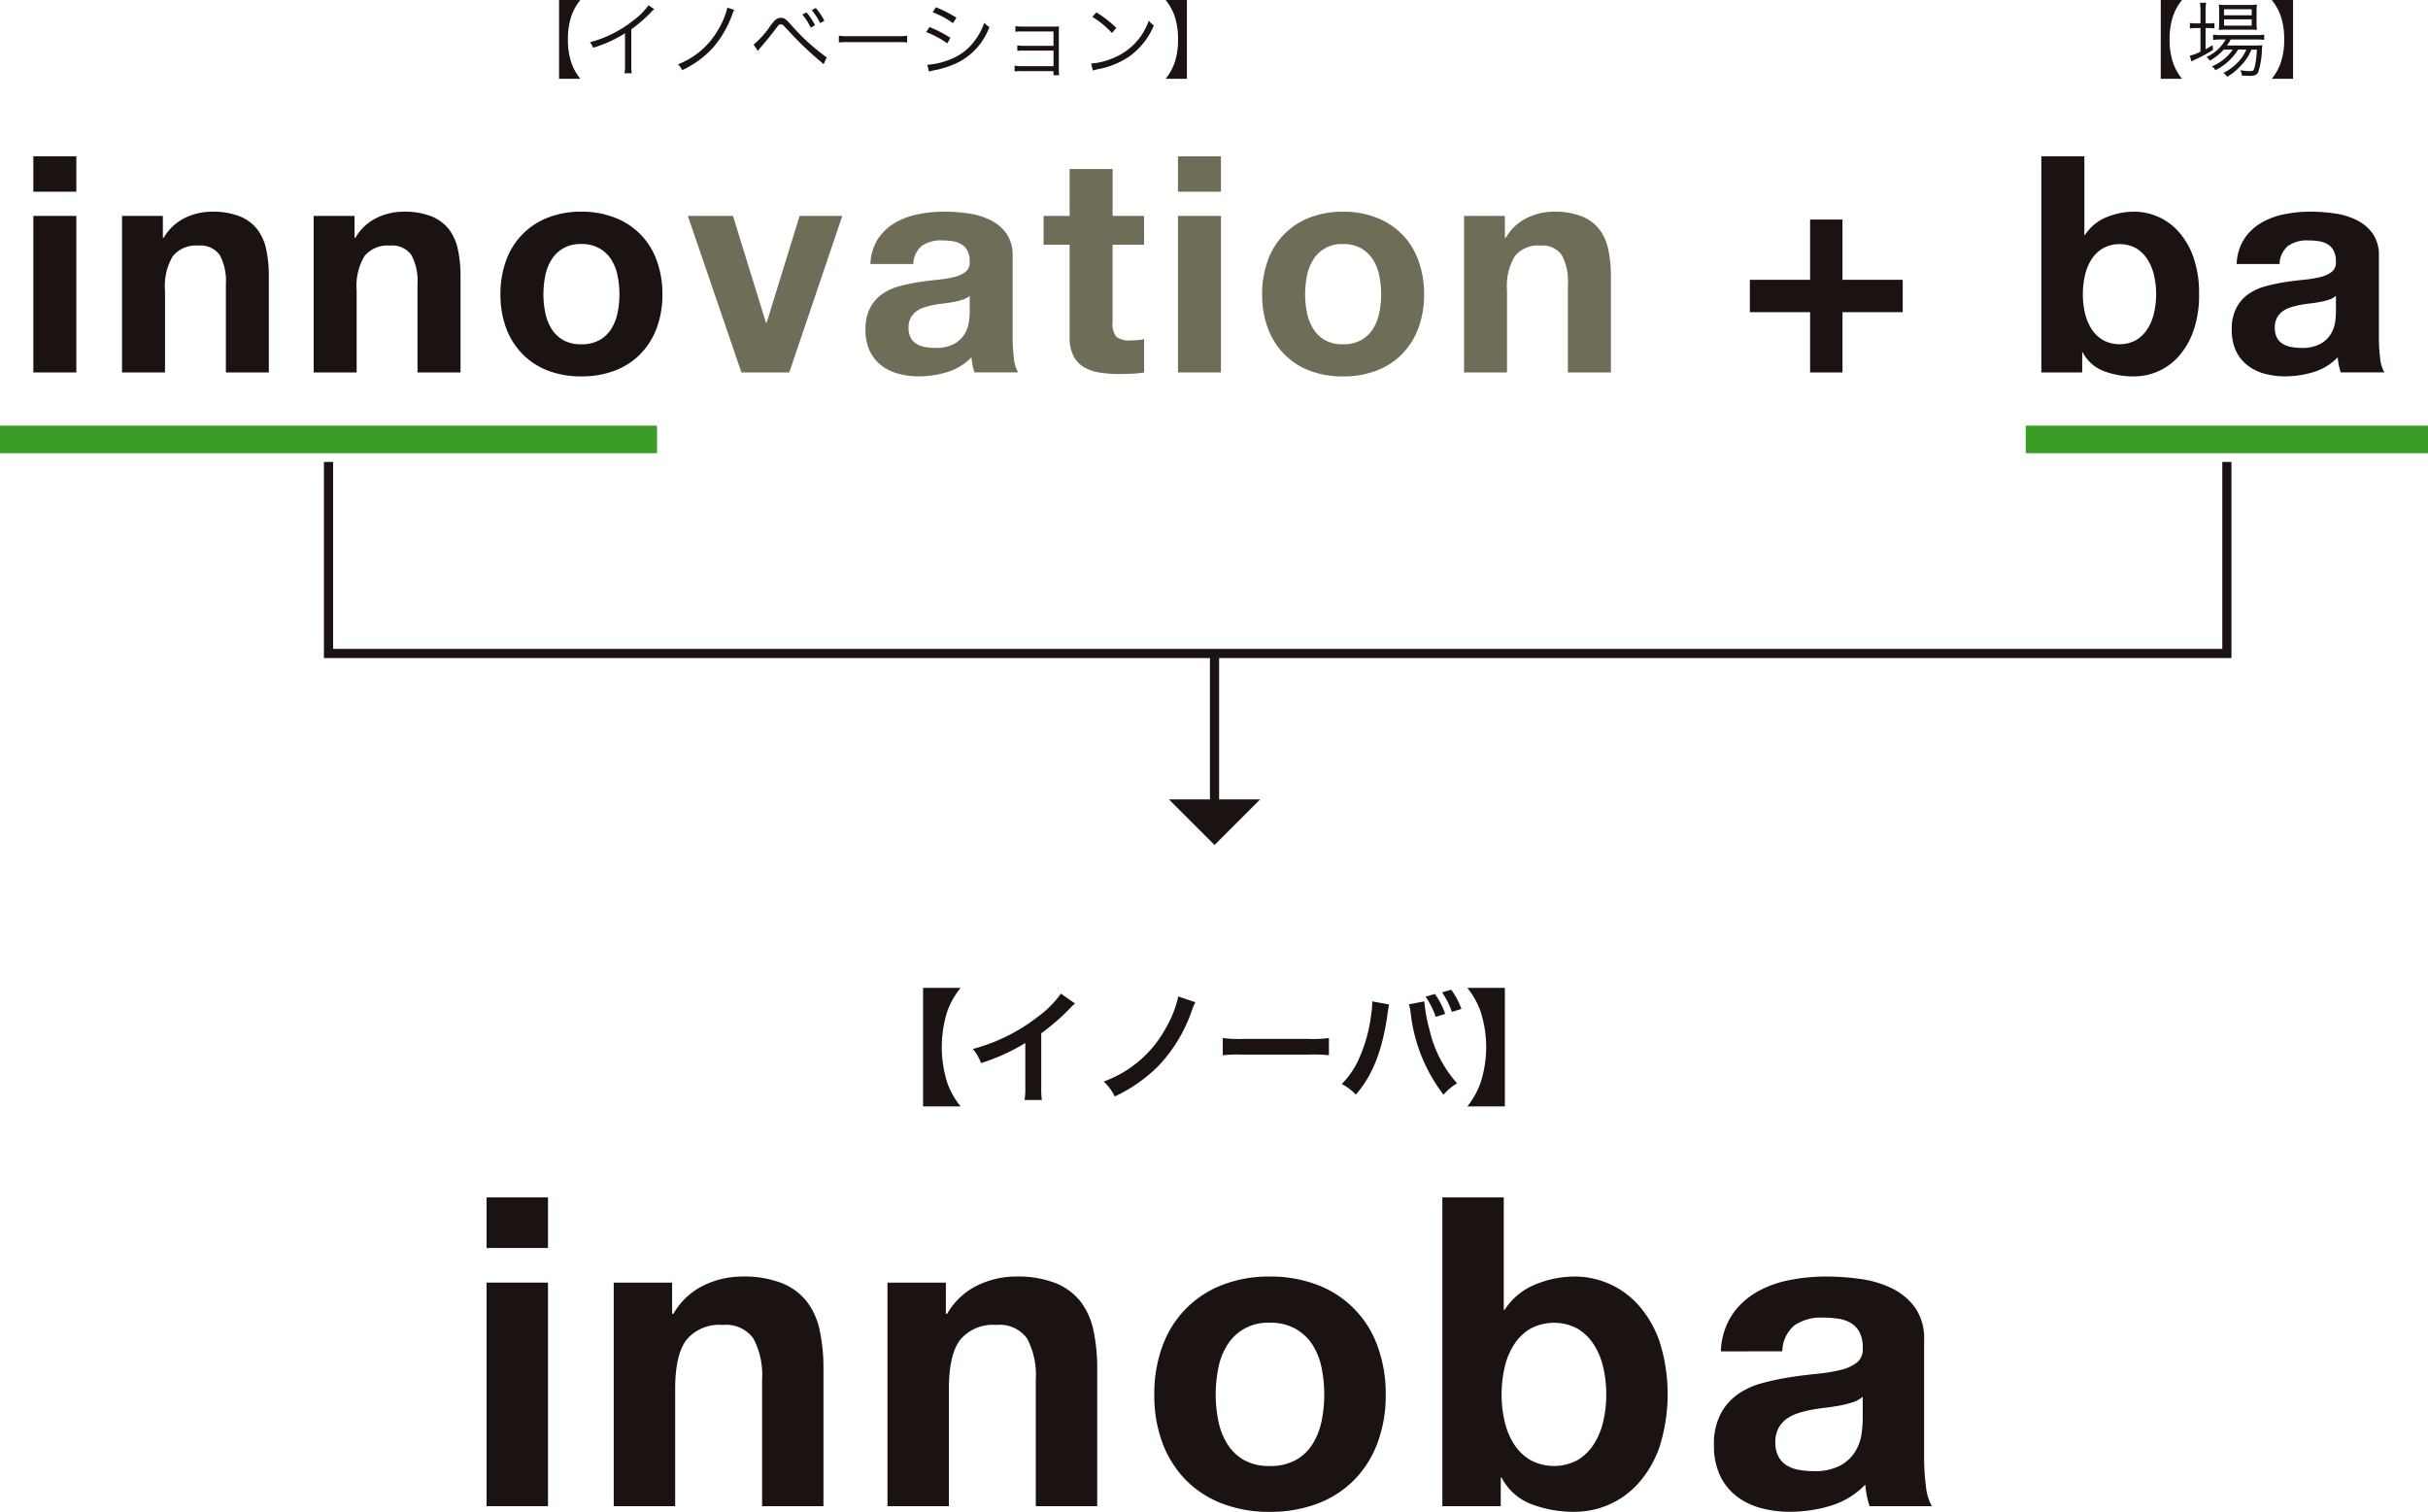 <svg id="グループ_212" data-name="グループ 212" xmlns="http://www.w3.org/2000/svg" xmlns:xlink="http://www.w3.org/1999/xlink" width="264.466" height="164.687" viewBox="0 0 264.466 164.687">
  <defs>
    <clipPath id="clip-path">
      <rect id="長方形_94" data-name="長方形 94" width="264.466" height="164.687" fill="none"/>
    </clipPath>
  </defs>
  <path id="パス_1271" data-name="パス 1271" d="M4.44,20.819H9.123v3.858H4.44ZM9.123,44.363H4.44V27.314H9.123Z" transform="translate(-0.809 -3.793)" fill="#1a1311"/>
  <g id="グループ_211" data-name="グループ 211">
    <g id="グループ_210" data-name="グループ 210" clip-path="url(#clip-path)">
      <path id="パス_1272" data-name="パス 1272" d="M20.7,28.659v2.374h.1a5.368,5.368,0,0,1,2.308-2.159,6.681,6.681,0,0,1,2.9-.676,7.966,7.966,0,0,1,3.083.511,4.572,4.572,0,0,1,1.9,1.418,5.489,5.489,0,0,1,.973,2.209,13.771,13.771,0,0,1,.28,2.885V45.708H27.564V36.079a5.97,5.97,0,0,0-.66-3.149,2.553,2.553,0,0,0-2.341-1.039,3.241,3.241,0,0,0-2.77,1.138,6.324,6.324,0,0,0-.858,3.742v8.936H16.254V28.659Z" transform="translate(-2.961 -5.137)" fill="#1a1311"/>
      <path id="パス_1273" data-name="パス 1273" d="M46.227,28.659v2.374h.1a5.368,5.368,0,0,1,2.308-2.159,6.681,6.681,0,0,1,2.9-.676,7.966,7.966,0,0,1,3.083.511,4.572,4.572,0,0,1,1.9,1.418,5.489,5.489,0,0,1,.973,2.209,13.771,13.771,0,0,1,.28,2.885V45.708H53.086V36.079a5.97,5.97,0,0,0-.66-3.149,2.553,2.553,0,0,0-2.341-1.039,3.241,3.241,0,0,0-2.77,1.138,6.324,6.324,0,0,0-.858,3.742v8.936H41.776V28.659Z" transform="translate(-7.61 -5.137)" fill="#1a1311"/>
      <path id="パス_1274" data-name="パス 1274" d="M67.278,33.489a7.8,7.8,0,0,1,4.55-4.649,9.739,9.739,0,0,1,3.628-.643,9.868,9.868,0,0,1,3.643.643,7.766,7.766,0,0,1,4.567,4.649,10.465,10.465,0,0,1,.627,3.711,10.32,10.32,0,0,1-.627,3.693,8,8,0,0,1-1.78,2.819,7.744,7.744,0,0,1-2.786,1.8,10.109,10.109,0,0,1-3.643.626,9.977,9.977,0,0,1-3.628-.626,7.766,7.766,0,0,1-2.769-1.8,7.992,7.992,0,0,1-1.781-2.819,10.32,10.32,0,0,1-.626-3.693,10.465,10.465,0,0,1,.626-3.711m4.254,5.705a5.317,5.317,0,0,0,.676,1.748,3.6,3.6,0,0,0,1.269,1.236,3.871,3.871,0,0,0,1.979.462,3.961,3.961,0,0,0,1.995-.462,3.553,3.553,0,0,0,1.286-1.236,5.318,5.318,0,0,0,.676-1.748,10,10,0,0,0,.2-1.995,10.252,10.252,0,0,0-.2-2.012,5.134,5.134,0,0,0-.676-1.748A3.753,3.753,0,0,0,77.452,32.2a3.855,3.855,0,0,0-1.995-.478,3.6,3.6,0,0,0-3.248,1.715,5.134,5.134,0,0,0-.676,1.748,10.19,10.19,0,0,0-.2,2.012,9.94,9.94,0,0,0,.2,1.995" transform="translate(-12.142 -5.137)" fill="#1a1311"/>
      <path id="パス_1275" data-name="パス 1275" d="M97.448,45.81,91.611,28.761h4.914l3.6,11.641h.065l3.594-11.641h4.649L102.658,45.81Z" transform="translate(-16.688 -5.239)" fill="#6f6c57"/>
      <path id="パス_1276" data-name="パス 1276" d="M115.807,33.9a5.43,5.43,0,0,1,.824-2.737,5.614,5.614,0,0,1,1.847-1.748,8.04,8.04,0,0,1,2.523-.94,14.366,14.366,0,0,1,2.819-.281,19.085,19.085,0,0,1,2.6.182,7.974,7.974,0,0,1,2.407.709,4.749,4.749,0,0,1,1.781,1.467,4.1,4.1,0,0,1,.693,2.49v8.869a17.736,17.736,0,0,0,.132,2.21,4,4,0,0,0,.461,1.583h-4.748a6.419,6.419,0,0,1-.215-.808,6.9,6.9,0,0,1-.115-.84,6.105,6.105,0,0,1-2.638,1.615,10.6,10.6,0,0,1-3.1.462,8.374,8.374,0,0,1-2.276-.3,5.2,5.2,0,0,1-1.846-.923,4.268,4.268,0,0,1-1.237-1.583,5.346,5.346,0,0,1-.446-2.275,4.968,4.968,0,0,1,.511-2.391,4.282,4.282,0,0,1,1.319-1.5,5.93,5.93,0,0,1,1.847-.841,19.671,19.671,0,0,1,2.094-.445q1.054-.164,2.077-.264a12.417,12.417,0,0,0,1.812-.3,3.156,3.156,0,0,0,1.254-.577,1.268,1.268,0,0,0,.429-1.1,2.487,2.487,0,0,0-.247-1.2,1.811,1.811,0,0,0-.659-.693,2.591,2.591,0,0,0-.957-.33,7.744,7.744,0,0,0-1.17-.083,3.546,3.546,0,0,0-2.176.594,2.641,2.641,0,0,0-.923,1.978Zm10.816,3.462a2.088,2.088,0,0,1-.742.412,7.647,7.647,0,0,1-.956.248q-.512.1-1.072.164t-1.121.165a8.421,8.421,0,0,0-1.038.263,3.081,3.081,0,0,0-.891.446,2.111,2.111,0,0,0-.61.708,2.274,2.274,0,0,0-.231,1.089,2.19,2.19,0,0,0,.231,1.055,1.759,1.759,0,0,0,.626.676,2.647,2.647,0,0,0,.923.346,5.862,5.862,0,0,0,1.088.1,4.144,4.144,0,0,0,2.144-.462,3.089,3.089,0,0,0,1.121-1.1,3.543,3.543,0,0,0,.445-1.3,9,9,0,0,0,.083-1.056Z" transform="translate(-21 -5.137)" fill="#6f6c57"/>
      <path id="パス_1277" data-name="パス 1277" d="M149.935,27.624v3.133h-3.429V39.2a2.29,2.29,0,0,0,.4,1.583,2.294,2.294,0,0,0,1.583.4c.263,0,.515-.011.757-.034a6.138,6.138,0,0,0,.693-.1v3.628a11.257,11.257,0,0,1-1.318.132q-.726.032-1.419.033a13.656,13.656,0,0,1-2.06-.148,4.855,4.855,0,0,1-1.715-.577,3.057,3.057,0,0,1-1.171-1.22,4.358,4.358,0,0,1-.429-2.077V30.757h-2.835V27.624h2.835V22.513h4.683v5.111Z" transform="translate(-25.319 -4.101)" fill="#6f6c57"/>
      <path id="パス_1278" data-name="パス 1278" d="M156.888,20.819h4.683v3.858h-4.683Zm4.683,23.544h-4.683V27.314h4.683Z" transform="translate(-28.58 -3.793)" fill="#6f6c57"/>
      <path id="パス_1279" data-name="パス 1279" d="M168.723,33.489a7.8,7.8,0,0,1,4.55-4.649A9.739,9.739,0,0,1,176.9,28.2a9.868,9.868,0,0,1,3.643.643,7.766,7.766,0,0,1,4.567,4.649,10.465,10.465,0,0,1,.627,3.711,10.32,10.32,0,0,1-.627,3.693,8,8,0,0,1-1.78,2.819,7.744,7.744,0,0,1-2.786,1.8,10.109,10.109,0,0,1-3.643.626,9.977,9.977,0,0,1-3.628-.626,7.766,7.766,0,0,1-2.769-1.8,7.992,7.992,0,0,1-1.781-2.819A10.32,10.32,0,0,1,168.1,37.2a10.465,10.465,0,0,1,.626-3.711m4.254,5.705a5.318,5.318,0,0,0,.676,1.748,3.6,3.6,0,0,0,1.269,1.236,3.871,3.871,0,0,0,1.979.462,3.961,3.961,0,0,0,1.995-.462,3.553,3.553,0,0,0,1.286-1.236,5.318,5.318,0,0,0,.676-1.748,10,10,0,0,0,.2-1.995,10.252,10.252,0,0,0-.2-2.012,5.134,5.134,0,0,0-.676-1.748A3.753,3.753,0,0,0,178.9,32.2a3.855,3.855,0,0,0-1.995-.478,3.6,3.6,0,0,0-3.248,1.715,5.135,5.135,0,0,0-.676,1.748,10.191,10.191,0,0,0-.2,2.012,9.941,9.941,0,0,0,.2,1.995" transform="translate(-30.622 -5.137)" fill="#6f6c57"/>
      <path id="パス_1280" data-name="パス 1280" d="M199.442,28.659v2.374h.1a5.368,5.368,0,0,1,2.308-2.159,6.681,6.681,0,0,1,2.9-.676,7.966,7.966,0,0,1,3.083.511,4.573,4.573,0,0,1,1.9,1.418,5.489,5.489,0,0,1,.973,2.209,13.769,13.769,0,0,1,.28,2.885V45.708H206.3V36.079a5.97,5.97,0,0,0-.66-3.149,2.552,2.552,0,0,0-2.341-1.039,3.241,3.241,0,0,0-2.77,1.138,6.324,6.324,0,0,0-.858,3.742v8.936h-4.681V28.659Z" transform="translate(-35.521 -5.137)" fill="#6f6c57"/>
      <path id="パス_1281" data-name="パス 1281" d="M249.707,35.808v3.528h-6.561V45.9h-3.529V39.336h-6.562V35.808h6.562V29.246h3.529v6.561Z" transform="translate(-42.455 -5.328)" fill="#1a1311"/>
      <path id="パス_1282" data-name="パス 1282" d="M276.565,20.819v8.573h.066a5,5,0,0,1,2.323-1.929,7.879,7.879,0,0,1,3.051-.61A6.5,6.5,0,0,1,286.8,29a8.235,8.235,0,0,1,1.632,2.787,11.671,11.671,0,0,1,.626,4.038,11.669,11.669,0,0,1-.626,4.039,8.235,8.235,0,0,1-1.632,2.787,6.5,6.5,0,0,1-4.8,2.144,8.994,8.994,0,0,1-3.363-.594,4.276,4.276,0,0,1-2.243-2.012h-.066v2.176h-4.45V20.819Zm7.585,12.959a5.418,5.418,0,0,0-.727-1.749,3.809,3.809,0,0,0-1.235-1.2,3.819,3.819,0,0,0-3.578,0,3.758,3.758,0,0,0-1.255,1.2,5.413,5.413,0,0,0-.724,1.749,9.069,9.069,0,0,0-.232,2.077,8.935,8.935,0,0,0,.232,2.045,5.409,5.409,0,0,0,.724,1.748,3.75,3.75,0,0,0,1.255,1.2,3.819,3.819,0,0,0,3.578,0,3.8,3.8,0,0,0,1.235-1.2,5.414,5.414,0,0,0,.727-1.748,9.026,9.026,0,0,0,.231-2.045,9.161,9.161,0,0,0-.231-2.077" transform="translate(-49.528 -3.793)" fill="#1a1311"/>
      <path id="パス_1283" data-name="パス 1283" d="M297.771,33.9a5.43,5.43,0,0,1,.824-2.737,5.615,5.615,0,0,1,1.847-1.748,8.04,8.04,0,0,1,2.523-.94,14.365,14.365,0,0,1,2.819-.281,19.085,19.085,0,0,1,2.6.182,7.974,7.974,0,0,1,2.407.709,4.749,4.749,0,0,1,1.781,1.467,4.1,4.1,0,0,1,.693,2.49v8.869a17.736,17.736,0,0,0,.132,2.21,4,4,0,0,0,.461,1.583h-4.748a6.416,6.416,0,0,1-.215-.808,6.888,6.888,0,0,1-.115-.84,6.106,6.106,0,0,1-2.638,1.615,10.6,10.6,0,0,1-3.1.462,8.374,8.374,0,0,1-2.276-.3,5.2,5.2,0,0,1-1.846-.923,4.268,4.268,0,0,1-1.237-1.583,5.346,5.346,0,0,1-.446-2.275,4.968,4.968,0,0,1,.511-2.391,4.282,4.282,0,0,1,1.319-1.5,5.93,5.93,0,0,1,1.847-.841,19.668,19.668,0,0,1,2.094-.445q1.054-.164,2.077-.264a12.417,12.417,0,0,0,1.812-.3,3.156,3.156,0,0,0,1.254-.577,1.268,1.268,0,0,0,.429-1.1,2.487,2.487,0,0,0-.247-1.2,1.811,1.811,0,0,0-.659-.693,2.591,2.591,0,0,0-.957-.33,7.744,7.744,0,0,0-1.17-.083,3.546,3.546,0,0,0-2.176.594,2.641,2.641,0,0,0-.923,1.978Zm10.816,3.462a2.087,2.087,0,0,1-.742.412,7.649,7.649,0,0,1-.956.248q-.512.1-1.072.164t-1.121.165a8.421,8.421,0,0,0-1.038.263,3.081,3.081,0,0,0-.891.446,2.111,2.111,0,0,0-.61.708,2.275,2.275,0,0,0-.231,1.089,2.19,2.19,0,0,0,.231,1.055,1.76,1.76,0,0,0,.626.676,2.646,2.646,0,0,0,.923.346,5.862,5.862,0,0,0,1.088.1,4.144,4.144,0,0,0,2.144-.462,3.089,3.089,0,0,0,1.121-1.1,3.542,3.542,0,0,0,.445-1.3,8.994,8.994,0,0,0,.083-1.056Z" transform="translate(-54.147 -5.137)" fill="#1a1311"/>
      <path id="パス_1284" data-name="パス 1284" d="M64.805,159.494h6.689v5.511H64.805Zm6.689,33.634H64.805V168.774h6.689Z" transform="translate(-11.805 -29.054)" fill="#1a1311"/>
      <path id="パス_1285" data-name="パス 1285" d="M88.1,170.694v3.392h.141a7.675,7.675,0,0,1,3.3-3.086,9.55,9.55,0,0,1,4.146-.966,11.35,11.35,0,0,1,4.4.731,6.543,6.543,0,0,1,2.709,2.025,7.845,7.845,0,0,1,1.389,3.157,19.641,19.641,0,0,1,.4,4.122v14.979H97.9V181.293a8.538,8.538,0,0,0-.942-4.5,3.649,3.649,0,0,0-3.344-1.484,4.637,4.637,0,0,0-3.957,1.625q-1.226,1.625-1.224,5.347v12.766H81.739V170.694Z" transform="translate(-14.89 -30.974)" fill="#1a1311"/>
      <path id="パス_1286" data-name="パス 1286" d="M124.559,170.694v3.392h.141A7.675,7.675,0,0,1,128,171a9.55,9.55,0,0,1,4.146-.966,11.35,11.35,0,0,1,4.4.731,6.543,6.543,0,0,1,2.709,2.025,7.846,7.846,0,0,1,1.389,3.157,19.641,19.641,0,0,1,.4,4.122v14.979h-6.69V181.293a8.538,8.538,0,0,0-.942-4.5,3.649,3.649,0,0,0-3.344-1.484,4.637,4.637,0,0,0-3.957,1.625q-1.226,1.625-1.224,5.347v12.766H118.2V170.694Z" transform="translate(-21.532 -30.974)" fill="#1a1311"/>
      <path id="パス_1287" data-name="パス 1287" d="M154.633,177.595a11.14,11.14,0,0,1,6.5-6.642,13.9,13.9,0,0,1,5.181-.919,14.094,14.094,0,0,1,5.206.919,11.091,11.091,0,0,1,6.524,6.642,14.95,14.95,0,0,1,.9,5.3,14.752,14.752,0,0,1-.9,5.276A11.444,11.444,0,0,1,175.5,192.2a11.074,11.074,0,0,1-3.98,2.566,14.421,14.421,0,0,1-5.206.9,14.22,14.22,0,0,1-5.181-.9,11.1,11.1,0,0,1-3.958-2.566,11.434,11.434,0,0,1-2.544-4.028,14.769,14.769,0,0,1-.895-5.276,14.967,14.967,0,0,1,.895-5.3m6.077,8.15a7.561,7.561,0,0,0,.966,2.5,5.132,5.132,0,0,0,1.813,1.767,5.533,5.533,0,0,0,2.826.66,5.669,5.669,0,0,0,2.85-.66A5.089,5.089,0,0,0,171,188.241a7.6,7.6,0,0,0,.967-2.5,14.339,14.339,0,0,0,.281-2.849,14.7,14.7,0,0,0-.281-2.874,7.345,7.345,0,0,0-.967-2.5,5.357,5.357,0,0,0-1.837-1.767,5.513,5.513,0,0,0-2.85-.684,5.145,5.145,0,0,0-4.64,2.45,7.311,7.311,0,0,0-.966,2.5,14.635,14.635,0,0,0-.283,2.874,14.279,14.279,0,0,0,.283,2.849" transform="translate(-28.006 -30.974)" fill="#1a1311"/>
      <path id="パス_1288" data-name="パス 1288" d="M198.789,159.494v12.248h.094a7.142,7.142,0,0,1,3.321-2.755,11.231,11.231,0,0,1,4.357-.873,9.3,9.3,0,0,1,6.854,3.062,11.8,11.8,0,0,1,2.331,3.981,19.041,19.041,0,0,1,0,11.541,11.791,11.791,0,0,1-2.331,3.98,9.3,9.3,0,0,1-6.854,3.062,12.835,12.835,0,0,1-4.806-.848,6.1,6.1,0,0,1-3.2-2.873h-.094v3.109H192.1V159.494Zm10.835,18.513a7.764,7.764,0,0,0-1.037-2.5,5.409,5.409,0,0,0-1.767-1.719,5.445,5.445,0,0,0-5.111,0,5.331,5.331,0,0,0-1.789,1.719,7.746,7.746,0,0,0-1.036,2.5,13.008,13.008,0,0,0-.33,2.968,12.794,12.794,0,0,0,.33,2.92,7.742,7.742,0,0,0,1.036,2.5,5.321,5.321,0,0,0,1.789,1.718,5.445,5.445,0,0,0,5.111,0,5.4,5.4,0,0,0,1.767-1.718,7.761,7.761,0,0,0,1.037-2.5,12.839,12.839,0,0,0,.329-2.92,13.053,13.053,0,0,0-.329-2.968" transform="translate(-34.994 -29.054)" fill="#1a1311"/>
      <path id="パス_1289" data-name="パス 1289" d="M229.025,178.184a7.764,7.764,0,0,1,1.179-3.909,8.01,8.01,0,0,1,2.638-2.5,11.5,11.5,0,0,1,3.6-1.342,20.447,20.447,0,0,1,4.027-.4,27.32,27.32,0,0,1,3.721.26,11.381,11.381,0,0,1,3.439,1.012,6.776,6.776,0,0,1,2.544,2.1,5.859,5.859,0,0,1,.99,3.557v12.672a25.385,25.385,0,0,0,.188,3.157,5.676,5.676,0,0,0,.66,2.26h-6.784a9.5,9.5,0,0,1-.306-1.154,9.808,9.808,0,0,1-.165-1.2A8.71,8.71,0,0,1,240.991,195a15.141,15.141,0,0,1-4.429.659,11.97,11.97,0,0,1-3.249-.424,7.422,7.422,0,0,1-2.638-1.32,6.118,6.118,0,0,1-1.767-2.261,7.636,7.636,0,0,1-.636-3.251,7.1,7.1,0,0,1,.73-3.415,6.11,6.11,0,0,1,1.884-2.143,8.418,8.418,0,0,1,2.638-1.2,28.22,28.22,0,0,1,2.992-.637q1.506-.234,2.968-.377a17.956,17.956,0,0,0,2.59-.423,4.529,4.529,0,0,0,1.791-.825,1.81,1.81,0,0,0,.612-1.578,3.542,3.542,0,0,0-.353-1.718,2.6,2.6,0,0,0-.942-.99,3.7,3.7,0,0,0-1.366-.471,11.19,11.19,0,0,0-1.672-.118,5.085,5.085,0,0,0-3.109.847,3.783,3.783,0,0,0-1.318,2.826Zm15.451,4.946a2.98,2.98,0,0,1-1.06.59,10.756,10.756,0,0,1-1.366.352q-.731.142-1.531.236c-.534.064-1.068.141-1.6.236a12,12,0,0,0-1.483.376,4.395,4.395,0,0,0-1.273.636,3.015,3.015,0,0,0-.871,1.012,3.249,3.249,0,0,0-.33,1.555,3.133,3.133,0,0,0,.33,1.507,2.515,2.515,0,0,0,.894.966,3.761,3.761,0,0,0,1.32.494,8.354,8.354,0,0,0,1.554.141,5.912,5.912,0,0,0,3.062-.658,4.426,4.426,0,0,0,1.6-1.578,5.051,5.051,0,0,0,.635-1.861,12.77,12.77,0,0,0,.118-1.506Z" transform="translate(-41.583 -30.974)" fill="#1a1311"/>
      <path id="線_149" data-name="線 149" d="M71.565,1.5H0v-3H71.565Z" transform="translate(0 47.867)" fill="#399d26"/>
      <path id="線_150" data-name="線 150" d="M43.815,1.5H0v-3H43.815Z" transform="translate(220.65 47.867)" fill="#399d26"/>
      <path id="パス_1290" data-name="パス 1290" d="M251.028,82.894H43.253V61.529h1V81.894H250.028V61.529h1Z" transform="translate(-7.97 -11.209)" fill="#1a1311"/>
      <path id="線_151" data-name="線 151" d="M.5,16.564h-1V0h1Z" transform="translate(132.291 71.185)" fill="#1a1311"/>
      <path id="パス_1291" data-name="パス 1291" d="M165.62,106.481h-9.936l4.968,4.966Z" transform="translate(-28.36 -19.397)" fill="#1a1311"/>
      <path id="パス_1292" data-name="パス 1292" d="M122.941,144.495v-12.91h4.088a8.62,8.62,0,0,0-1.471,2.617,12.944,12.944,0,0,0,0,7.661,8.518,8.518,0,0,0,1.471,2.631Z" transform="translate(-22.396 -23.97)" fill="#1a1311"/>
      <path id="パス_1293" data-name="パス 1293" d="M140.7,133.423a5.49,5.49,0,0,0-.5.472,23.9,23.9,0,0,1-3.184,2.78v5.76a10.341,10.341,0,0,0,.067,1.5H135.2a7.563,7.563,0,0,0,.081-1.457v-4.748a21.806,21.806,0,0,1-4.816,2.185,5.066,5.066,0,0,0-.9-1.538,19.7,19.7,0,0,0,7.082-3.508,10.8,10.8,0,0,0,2.509-2.522Z" transform="translate(-23.601 -24.109)" fill="#1a1311"/>
      <path id="パス_1294" data-name="パス 1294" d="M156.983,133.357a7.315,7.315,0,0,0-.472,1.161,16.565,16.565,0,0,1-3.643,5.868,16.821,16.821,0,0,1-4.667,3.238,5.592,5.592,0,0,0-1.2-1.632,12.537,12.537,0,0,0,6.772-5.841,11.9,11.9,0,0,0,1.349-3.427Z" transform="translate(-26.779 -24.178)" fill="#1a1311"/>
      <path id="パス_1295" data-name="パス 1295" d="M162.857,138.266a13.263,13.263,0,0,0,2.186.094h7.19a13.258,13.258,0,0,0,2.185-.094v1.874a14.89,14.89,0,0,0-2.2-.067h-7.163a14.9,14.9,0,0,0-2.2.067Z" transform="translate(-29.667 -25.187)" fill="#1a1311"/>
      <path id="パス_1296" data-name="パス 1296" d="M183.865,133.437a1.481,1.481,0,0,0-.068.27l-.028.229-.067.392-.04.323c-.567,3.872-1.619,6.53-3.427,8.608A5.8,5.8,0,0,0,178.7,142.1a9.091,9.091,0,0,0,1.929-2.874,16.414,16.414,0,0,0,1.268-4.626,9.928,9.928,0,0,0,.122-1.309V133.1Zm3.831-.337a16.8,16.8,0,0,0,.567,3.1,13.074,13.074,0,0,0,3.008,5.828,5.544,5.544,0,0,0-1.484,1.24,17.862,17.862,0,0,1-3.575-8.876,5.7,5.7,0,0,0-.19-.972Zm1.147-.81a8.067,8.067,0,0,1,1.12,2.173l-1.025.323a8.9,8.9,0,0,0-1.107-2.2Zm1.861,1.957a9.229,9.229,0,0,0-1.079-2.131l1-.284a7.977,7.977,0,0,1,1.107,2.091Z" transform="translate(-32.553 -24.015)" fill="#1a1311"/>
      <path id="パス_1297" data-name="パス 1297" d="M195.428,144.495a8.7,8.7,0,0,0,1.457-2.631,12.654,12.654,0,0,0,0-7.661,8.648,8.648,0,0,0-1.457-2.617h4.088v12.91Z" transform="translate(-35.6 -23.97)" fill="#1a1311"/>
      <path id="パス_1298" data-name="パス 1298" d="M74.458,0h2.321a5.736,5.736,0,0,0-.954,1.673,7.705,7.705,0,0,0-.4,2.619,7.7,7.7,0,0,0,.4,2.618,5.749,5.749,0,0,0,.954,1.674H74.458Z" transform="translate(-13.564)" fill="#1a1311"/>
      <path id="パス_1299" data-name="パス 1299" d="M85.579,1.134a2.038,2.038,0,0,0-.4.378A15.863,15.863,0,0,1,83.077,3.32V7.153a5.949,5.949,0,0,0,.046.954H82.34a4.706,4.706,0,0,0,.053-.936V3.753a14.049,14.049,0,0,1-3.473,1.574,2.083,2.083,0,0,0-.351-.6,12.689,12.689,0,0,0,4.67-2.33,7.55,7.55,0,0,0,1.718-1.7Z" transform="translate(-14.313 -0.126)" fill="#1a1311"/>
      <path id="パス_1300" data-name="パス 1300" d="M96.424,1.264a3.737,3.737,0,0,0-.225.522,11.32,11.32,0,0,1-2.051,3.545,10.428,10.428,0,0,1-3.393,2.493,2.1,2.1,0,0,0-.458-.631,8.633,8.633,0,0,0,4.436-3.877,8.522,8.522,0,0,0,.945-2.3Z" transform="translate(-16.449 -0.184)" fill="#1a1311"/>
      <path id="パス_1301" data-name="パス 1301" d="M100.373,5.06a10.5,10.5,0,0,0,1.835-2.069c.5-.684.738-.855,1.143-.855.36,0,.513.107,1.161.828a22.648,22.648,0,0,0,3.824,3.482l-.342.739c-.082-.072-.154-.136-.171-.154-.046-.044-.28-.233-.631-.539a35.844,35.844,0,0,1-3.05-2.979c-.595-.639-.631-.667-.81-.667s-.226.046-.621.577-1.206,1.52-1.628,2c-.063.072-.145.171-.253.315Zm5.758-3.518a6.848,6.848,0,0,1,.926,1.394l-.459.271a6.863,6.863,0,0,0-.918-1.43Zm1.007-.485a6.834,6.834,0,0,1,.936,1.394l-.45.261a7.264,7.264,0,0,0-.918-1.412Z" transform="translate(-18.285 -0.193)" fill="#1a1311"/>
      <path id="パス_1302" data-name="パス 1302" d="M111.724,4.753a6.364,6.364,0,0,0,1.116.054h5.228a7.115,7.115,0,0,0,1.089-.045v.729a10.319,10.319,0,0,0-1.1-.036H112.84a9.837,9.837,0,0,0-1.116.036Z" transform="translate(-20.352 -0.866)" fill="#1a1311"/>
      <path id="パス_1303" data-name="パス 1303" d="M123.712,3.118A13.788,13.788,0,0,1,126,4.3l-.351.6a9.995,9.995,0,0,0-2.295-1.232Zm-.235,4.112a7.775,7.775,0,0,0,2.42-.558,5.919,5.919,0,0,0,2.7-2.006,6.7,6.7,0,0,0,1.08-2.015,2.734,2.734,0,0,0,.557.477,7.052,7.052,0,0,1-3.464,3.877,10.277,10.277,0,0,1-2.276.774c-.144.027-.306.063-.486.1a2.025,2.025,0,0,0-.352.1Zm.936-6.262A13.3,13.3,0,0,1,126.644,2.1l-.369.6a9.423,9.423,0,0,0-2.214-1.188Z" transform="translate(-22.47 -0.176)" fill="#1a1311"/>
      <path id="パス_1304" data-name="パス 1304" d="M135.915,8.381a4.017,4.017,0,0,0-.783.036v-.63a4.709,4.709,0,0,0,.783.054h3.455V6.148H136.2a3.888,3.888,0,0,0-.775.037V5.573a4.471,4.471,0,0,0,.783.055h3.158V4.061H136a3.98,3.98,0,0,0-.783.037V3.477a4.49,4.49,0,0,0,.783.054h3.347c.288,0,.45-.009.612-.018-.01.234-.01.377-.01.693V8.272a2.825,2.825,0,0,0,.037.559h-.621v-.45Z" transform="translate(-24.616 -0.633)" fill="#1a1311"/>
      <path id="パス_1305" data-name="パス 1305" d="M145.318,7.228a7.834,7.834,0,0,0,2.619-.693,6.794,6.794,0,0,0,3.67-4,1.814,1.814,0,0,0,.549.532A7.89,7.89,0,0,1,149.412,6.5a9.069,9.069,0,0,1-3.356,1.34,4.9,4.9,0,0,0-.54.144Zm.576-5.578a11.762,11.762,0,0,1,2.168,1.691l-.467.558a9.942,9.942,0,0,0-2.142-1.763Z" transform="translate(-26.472 -0.301)" fill="#1a1311"/>
      <path id="パス_1306" data-name="パス 1306" d="M155.24,8.584a5.771,5.771,0,0,0,.954-1.673,7.639,7.639,0,0,0,.4-2.619,7.634,7.634,0,0,0-.4-2.618A5.763,5.763,0,0,0,155.24,0h2.322V8.584Z" transform="translate(-28.279)" fill="#1a1311"/>
      <path id="パス_1307" data-name="パス 1307" d="M287.781,0H290.1a5.737,5.737,0,0,0-.954,1.673,7.7,7.7,0,0,0-.4,2.619,7.7,7.7,0,0,0,.4,2.618,5.75,5.75,0,0,0,.954,1.674h-2.321Z" transform="translate(-52.424)" fill="#1a1311"/>
      <path id="パス_1308" data-name="パス 1308" d="M292.813,1.364a7.254,7.254,0,0,0-.054-.99h.666a6.145,6.145,0,0,0-.054,1V2.615h.216a5.309,5.309,0,0,0,.747-.036v.576a7.027,7.027,0,0,0-.747-.036h-.216V5.431a7.772,7.772,0,0,0,.765-.459l.036.54A16.65,16.65,0,0,1,292.3,6.528c-.145.063-.4.189-.477.234l-.171-.63a4.494,4.494,0,0,0,1.161-.441V3.119h-.388a6.481,6.481,0,0,0-.764.045V2.569a4.915,4.915,0,0,0,.783.046h.369Zm2.528,4.112a5.787,5.787,0,0,1-1.511,1.2,1.589,1.589,0,0,0-.369-.406,4.321,4.321,0,0,0,2.088-1.9H295a4.4,4.4,0,0,0-.81.054V3.838a4.43,4.43,0,0,0,.828.054h3.842a5.11,5.11,0,0,0,.891-.054v.567a7.667,7.667,0,0,0-.891-.036h-2.754a4.275,4.275,0,0,1-.414.657h2.979a7.021,7.021,0,0,0,.882-.036,4.083,4.083,0,0,0-.045.531,8.971,8.971,0,0,1-.4,2.4c-.162.325-.388.414-1,.414-.206,0-.5-.017-.783-.036a1.528,1.528,0,0,0-.179-.585,6.215,6.215,0,0,0,1.07.1c.361,0,.424-.072.54-.613a10.835,10.835,0,0,0,.2-1.727h-.6a5.206,5.206,0,0,1-.8,1.358,9.077,9.077,0,0,1-1.107,1.107,7.373,7.373,0,0,1-.728.5,1.542,1.542,0,0,0-.415-.424,5.709,5.709,0,0,0,1.763-1.367,4.363,4.363,0,0,0,.738-1.179h-.89a6.2,6.2,0,0,1-2.475,2.249,1.3,1.3,0,0,0-.387-.422,5.11,5.11,0,0,0,2.277-1.827Zm.288-2.177a6.352,6.352,0,0,0-.819.036,6.757,6.757,0,0,0,.036-.81V1.355a5.919,5.919,0,0,0-.036-.792,5.8,5.8,0,0,0,.864.046h2.349a6.568,6.568,0,0,0,.936-.046,6.414,6.414,0,0,0-.036.837V2.525a5.18,5.18,0,0,0,.036.8c-.2-.018-.477-.027-.828-.027Zm-.251-1.565h3.014V1.077h-3.014Zm0,1.125h3.014V2.174h-3.014Z" transform="translate(-53.129 -0.068)" fill="#1a1311"/>
      <path id="パス_1309" data-name="パス 1309" d="M302.563,8.584a5.771,5.771,0,0,0,.954-1.673,7.639,7.639,0,0,0,.4-2.619,7.635,7.635,0,0,0-.4-2.618A5.763,5.763,0,0,0,302.563,0h2.322V8.584Z" transform="translate(-55.117)" fill="#1a1311"/>
    </g>
  </g>
</svg>
